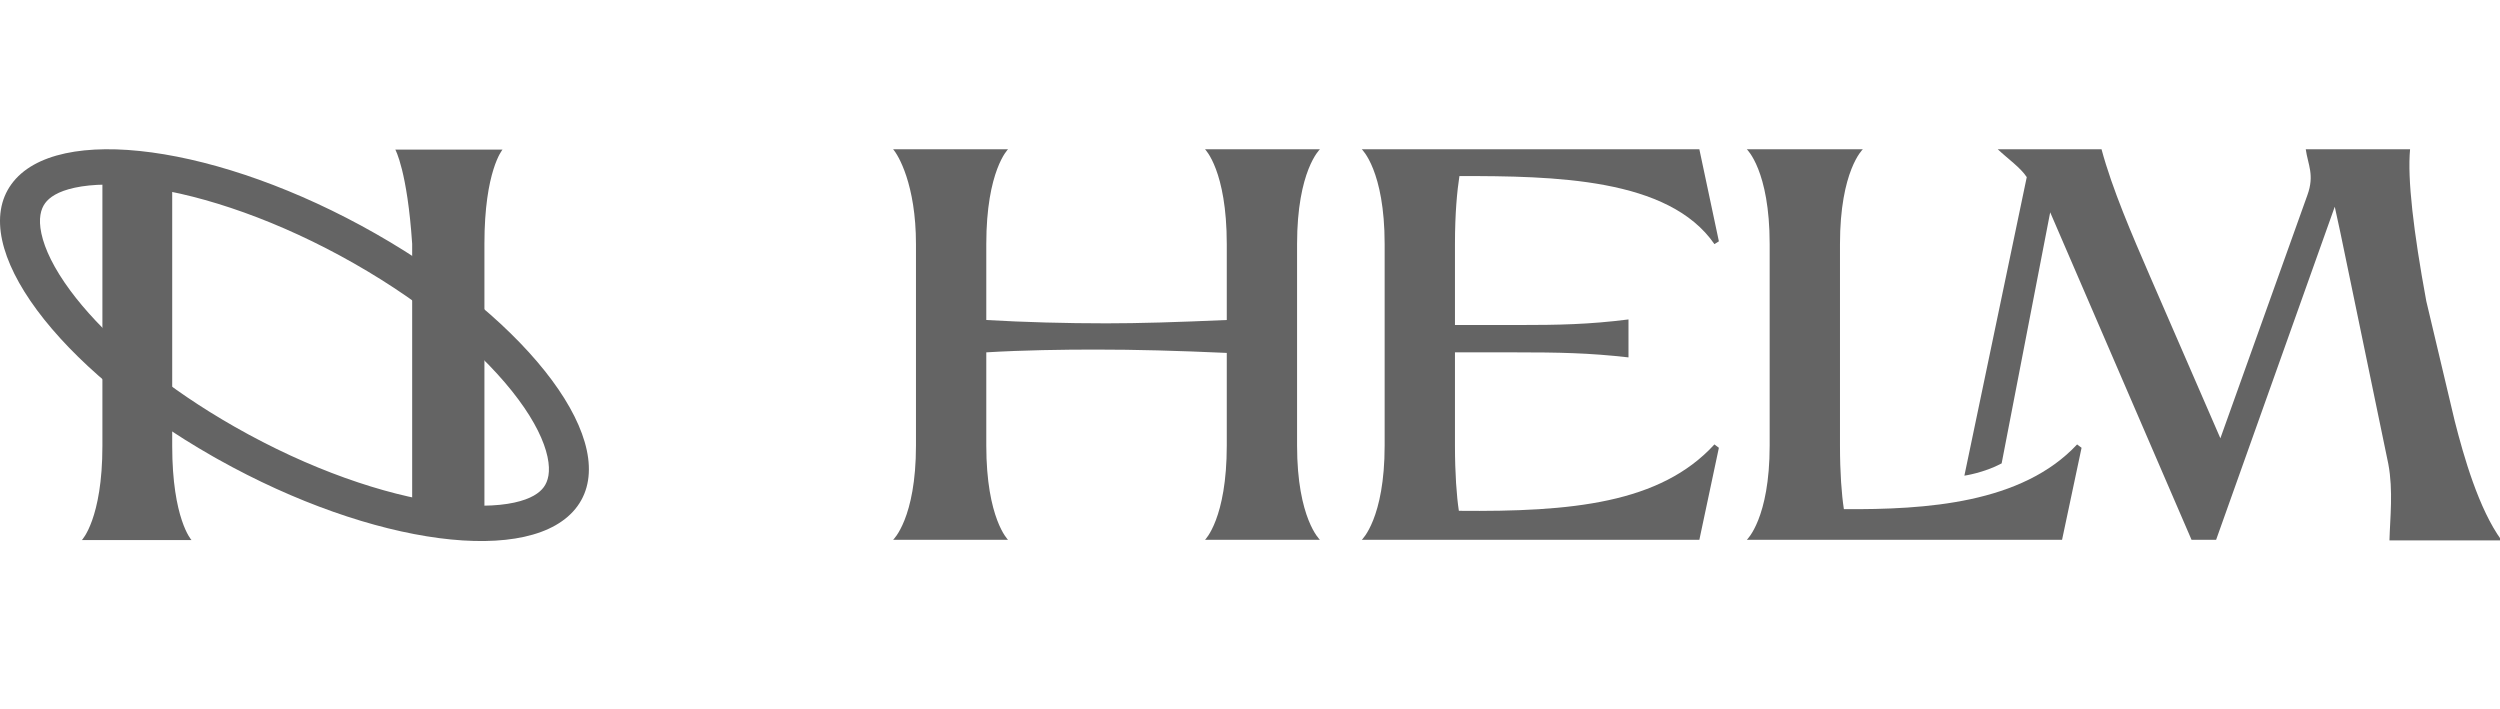 <svg width="134" height="38" viewBox="0 0 134 38" fill="none" xmlns="http://www.w3.org/2000/svg">
<g clip-path="url(#clip0_551_637)">
<path d="M105.291 25.496L108.634 9.495C108.305 8.987 107.617 8.509 107.079 8H112.642C113.21 10.124 114.287 12.606 115.244 14.819L119.012 23.492L123.678 10.453C124.066 9.376 123.708 8.838 123.588 8H129.18C129.031 9.585 129.36 12.396 130.048 16.135L131.573 22.565C132.052 24.449 132.86 27.29 134.086 28.965H128.075C128.105 27.769 128.283 26.303 128.014 24.868L125.442 12.456L125.143 11.081L118.783 28.935H117.467L109.89 11.38L107.288 24.838C106.338 25.346 105.291 25.496 105.291 25.496Z" fill="#646464"/>
<path d="M99.849 8C99.849 8 98.623 9.137 98.623 13.084V23.881C98.623 25.346 98.712 26.513 98.832 27.29C103.228 27.32 108.372 26.991 111.333 23.821L111.572 24.001L110.526 28.935H93.628C93.628 28.935 94.854 27.799 94.854 23.881V13.084C94.854 9.137 93.628 8 93.628 8H99.849Z" fill="#646464"/>
<path d="M72.991 28.935C72.991 28.935 74.217 27.799 74.217 23.881V13.084C74.217 9.137 72.991 8 72.991 8H91.085L92.132 12.935L91.893 13.084C89.44 9.525 83.279 9.436 78.225 9.436C78.105 10.213 77.986 11.41 77.986 13.084V17.421H81.335C83.549 17.421 85.164 17.391 87.287 17.122V19.156C85.164 18.916 83.579 18.886 81.156 18.886H77.986V23.881C77.986 25.376 78.076 26.603 78.195 27.38C84.207 27.44 88.992 26.991 91.893 23.821L92.132 24.001L91.085 28.935H72.991Z" fill="#646464"/>
<path d="M54.031 8C54.031 8 52.865 9.137 52.865 13.084V17.152C54.898 17.271 57.141 17.331 59.295 17.331C61.029 17.331 63.063 17.271 65.755 17.152V13.084C65.755 9.137 64.588 8 64.588 8H70.749C70.749 8 69.523 9.137 69.523 13.084V23.881C69.523 27.799 70.749 28.935 70.749 28.935H64.588C64.588 28.935 65.755 27.799 65.755 23.881V18.916C63.093 18.797 60.91 18.737 58.697 18.737C56.992 18.737 54.839 18.767 52.865 18.886V23.881C52.865 27.799 54.031 28.935 54.031 28.935H47.87C47.87 28.935 49.096 27.799 49.096 23.881V13.084C49.096 9.884 48.139 8.299 47.87 8H54.031Z" fill="#646464"/>
<path fill-rule="evenodd" clip-rule="evenodd" d="M27.556 26.941C28.472 26.743 28.924 26.416 29.148 26.108C29.372 25.8 29.522 25.301 29.346 24.482C29.168 23.649 28.672 22.606 27.791 21.417C26.034 19.043 22.97 16.392 18.974 14.118C14.978 11.843 10.98 10.475 7.809 10.043C6.22 9.826 4.941 9.859 4.01 10.06C3.093 10.257 2.642 10.584 2.417 10.892C2.193 11.2 2.043 11.699 2.219 12.518C2.397 13.351 2.893 14.394 3.774 15.583C5.327 17.681 7.901 19.996 11.237 22.076C11.676 22.349 12.127 22.618 12.591 22.882C16.587 25.157 20.585 26.526 23.756 26.957C25.345 27.174 26.624 27.141 27.556 26.941ZM11.431 24.475C11.515 24.522 11.598 24.569 11.681 24.616C19.981 29.266 28.57 30.4 30.949 27.133C33.352 23.833 28.51 17.293 20.134 12.525C11.758 7.757 3.019 6.567 0.616 9.867C-1.787 13.167 3.055 19.707 11.431 24.475Z" fill="#646464"/>
<path d="M9.23 9.735V23.899C9.23 27.813 10.264 28.948 10.264 28.948H4.388C4.388 28.948 5.489 27.813 5.489 23.899V9.415C6.787 9.48 8.184 9.558 9.23 9.735Z" fill="#646464"/>
<path d="M22.092 27.366L22.092 13.067C21.831 9.154 21.189 8.019 21.189 8.019L26.935 8.019C26.935 8.019 25.965 9.154 25.965 13.067V27.702C25.231 27.702 23.151 27.556 22.092 27.366Z" fill="#646464"/>
</g>
<defs>
<clipPath id="clip0_551_637">
<rect width="134" height="38" fill="white"/>
</clipPath>
</defs>
</svg>
